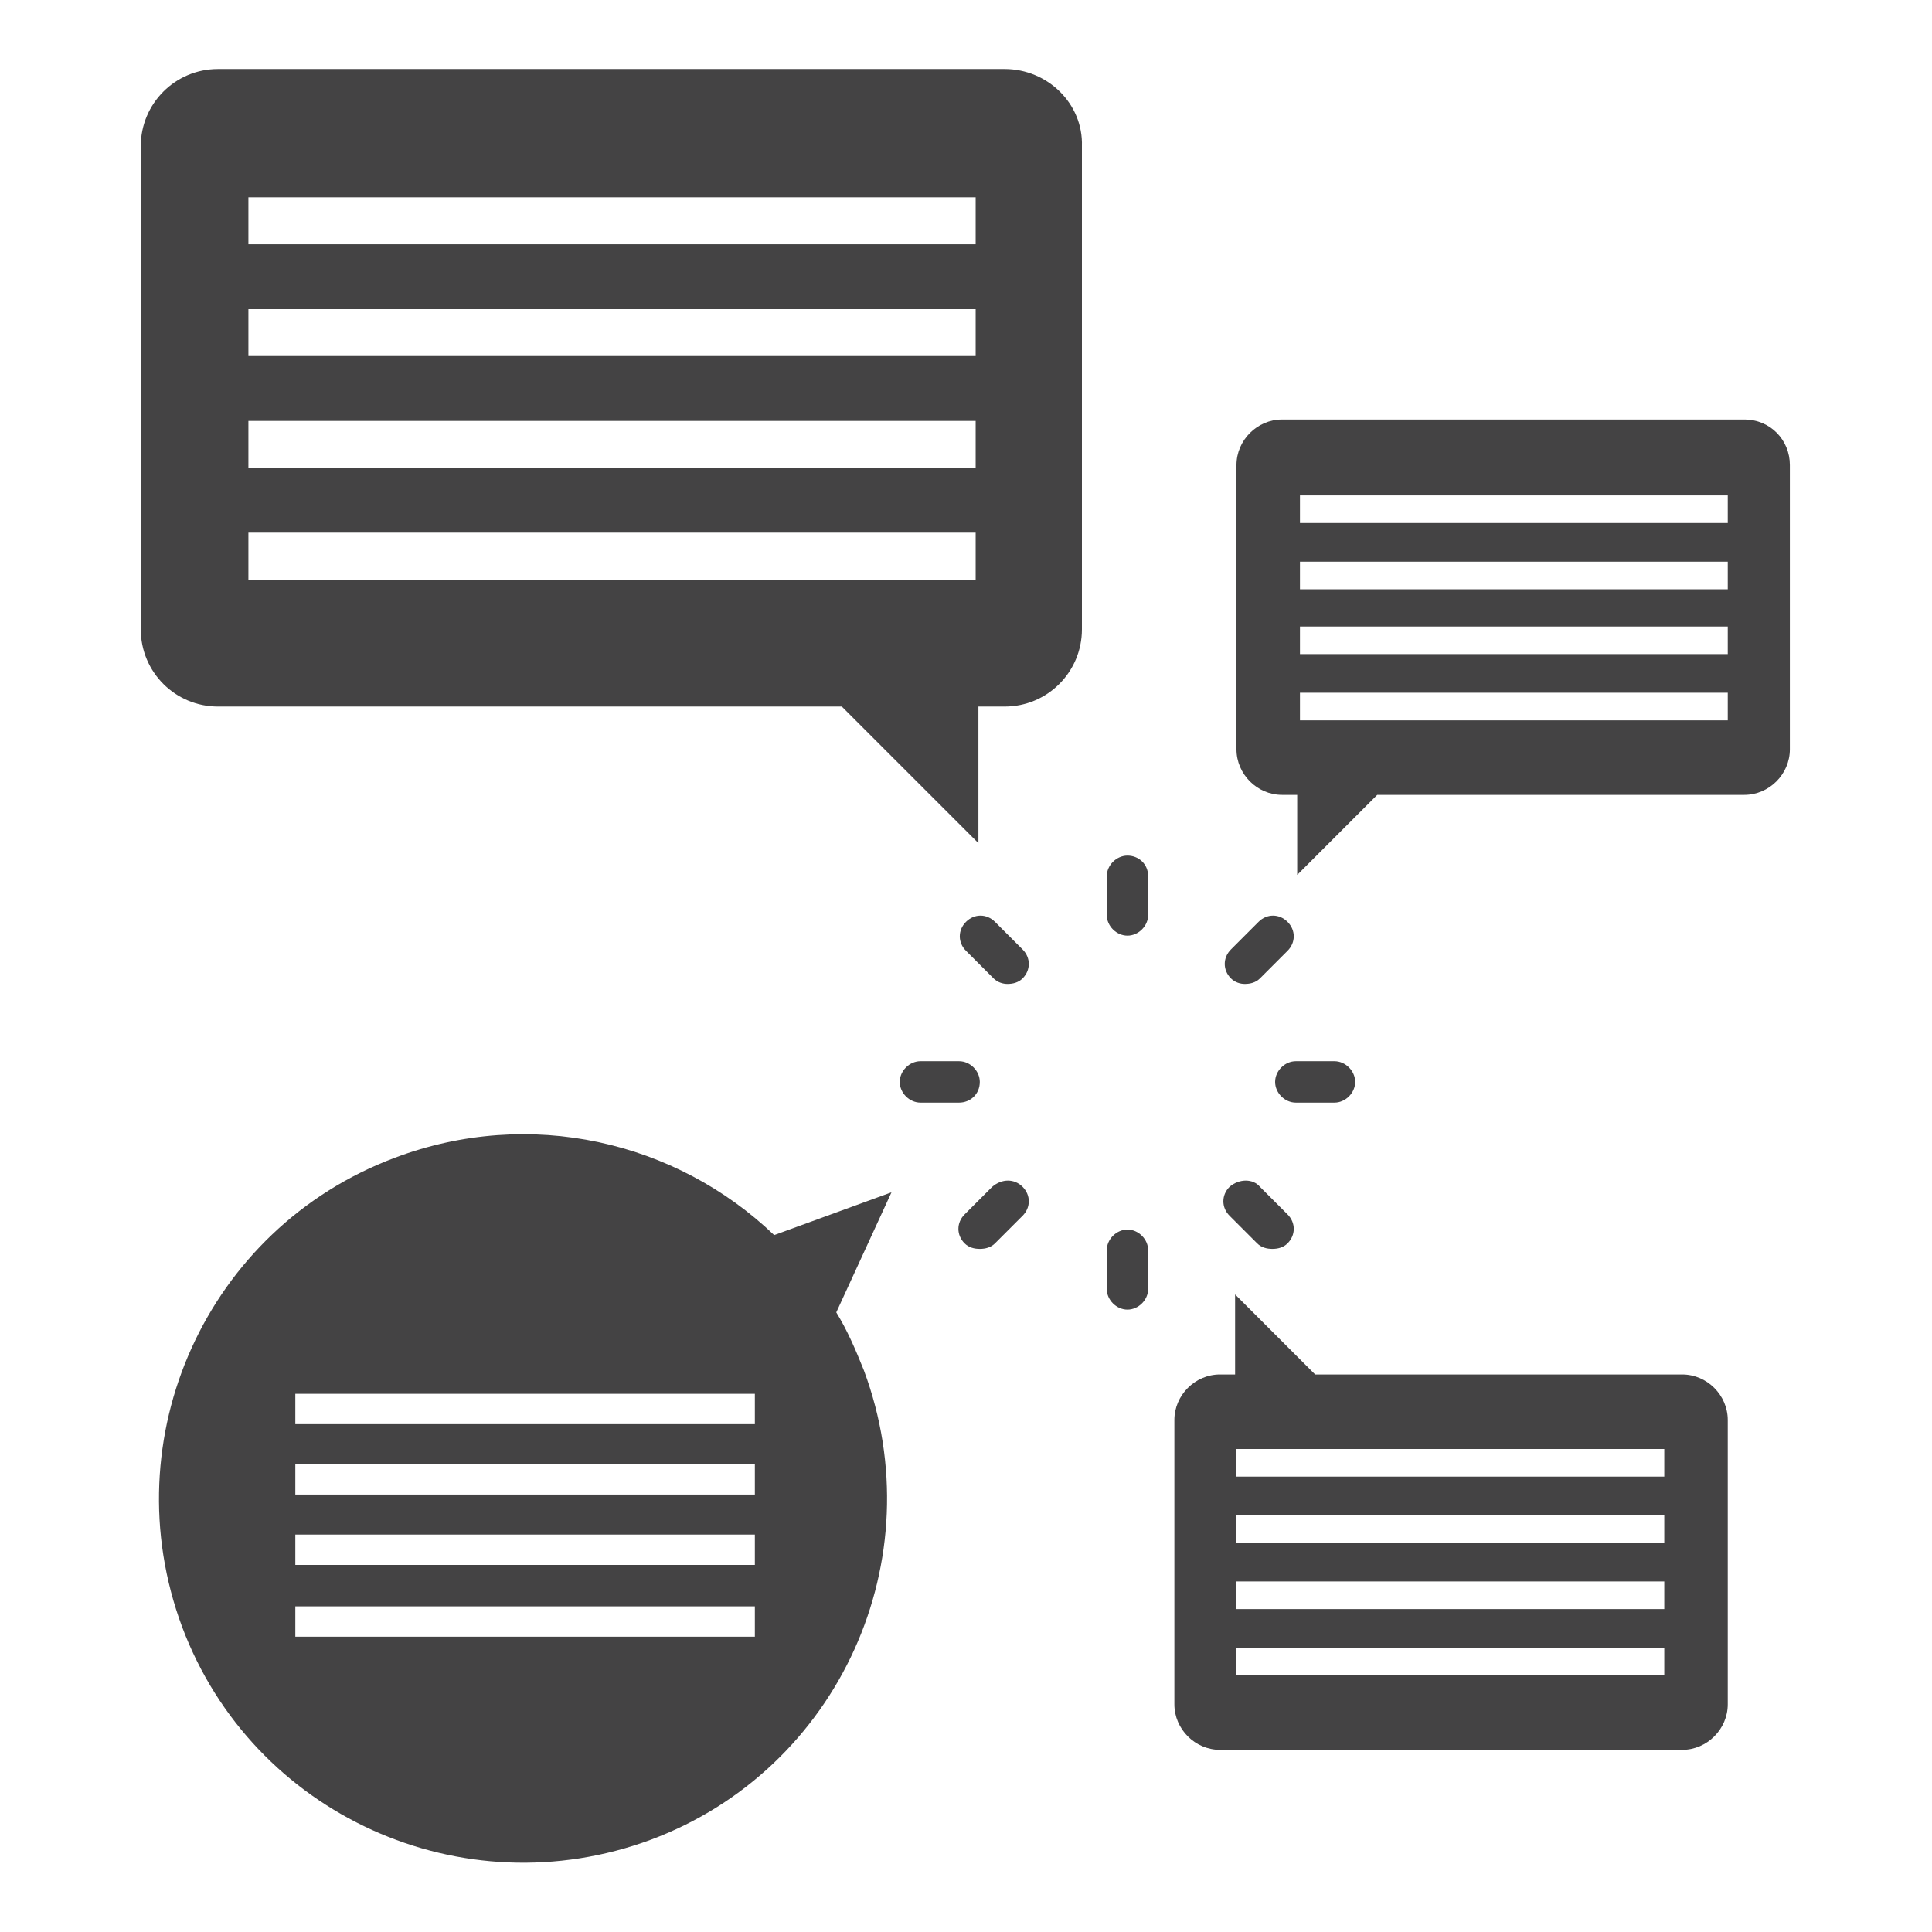<?xml version="1.0" encoding="utf-8"?>
<!-- Generator: Adobe Illustrator 26.2.1, SVG Export Plug-In . SVG Version: 6.00 Build 0)  -->
<svg version="1.1" id="レイヤー_1" xmlns="http://www.w3.org/2000/svg" xmlns:xlink="http://www.w3.org/1999/xlink" x="0px"
	 y="0px" viewBox="0 0 140 140" style="enable-background:new 0 0 140 140;" xml:space="preserve">
<style type="text/css">
	.st0{fill:#444344;}
</style>
<path class="st0" d="M72.8,5h-57c-3.1,0-5.6,2.5-5.6,5.6v35c0,3.1,2.5,5.6,5.6,5.6H61l9.9,9.9v-9.9h1.9c3.1,0,5.6-2.5,5.6-5.6v-35
	C78.5,7.5,75.9,5,72.8,5z M70.7,42H18v-3.4h52.7V42z M70.7,33.9H18v-3.4h52.7V33.9z M70.7,25.8H18v-3.4h52.7V25.8z M70.7,17.7H18
	v-3.4h52.7V17.7z M121.9,99.6H95.3l-5.8-5.8v5.8h-1.1c-1.8,0-3.3,1.5-3.3,3.3v20.6c0,1.8,1.5,3.3,3.3,3.3h33.5
	c1.8,0,3.3-1.5,3.3-3.3v-20.6C125.2,101.1,123.7,99.6,121.9,99.6z M120.6,121.4h-31v-2h31V121.4z M120.6,116.6h-31v-2h31V116.6z
	 M120.6,111.8h-31v-2h31V111.8z M120.6,107h-31v-2h31V107z M126.4,30.4H92.9c-1.8,0-3.3,1.5-3.3,3.3v20.6c0,1.8,1.5,3.3,3.3,3.3H94
	v5.8l5.8-5.8h26.6c1.8,0,3.3-1.5,3.3-3.3V33.7C129.7,31.9,128.3,30.4,126.4,30.4z M125.2,52.2h-31v-2h31V52.2z M125.2,47.4h-31v-2
	h31V47.4z M125.2,42.7h-31v-2h31V42.7z M125.2,37.9h-31v-2h31V37.9z M69.5,79.9h-2.8c-0.8,0-1.5-0.7-1.5-1.5s0.7-1.5,1.5-1.5h2.8
	c0.8,0,1.5,0.7,1.5,1.5C71,79.3,70.3,79.9,69.5,79.9z M93.9,79.9c-0.8,0-1.5-0.7-1.5-1.5s0.7-1.5,1.5-1.5h2.8c0.8,0,1.5,0.7,1.5,1.5
	s-0.7,1.5-1.5,1.5H93.9z M91.3,86l2,2c0.6,0.6,0.6,1.5,0,2.1c-0.3,0.3-0.7,0.4-1.1,0.4s-0.8-0.1-1.1-0.4l-2-2
	c-0.6-0.6-0.6-1.5,0-2.1C89.8,85.4,90.8,85.4,91.3,86z M72,70.9l-2-2c-0.6-0.6-0.6-1.5,0-2.1s1.5-0.6,2.1,0l2,2
	c0.6,0.6,0.6,1.5,0,2.1c-0.3,0.3-0.7,0.4-1.1,0.4C72.7,71.3,72.3,71.2,72,70.9z M83.2,63.5v2.8c0,0.8-0.7,1.5-1.5,1.5
	s-1.5-0.7-1.5-1.5v-2.8c0-0.8,0.7-1.5,1.5-1.5C82.5,62,83.2,62.6,83.2,63.5z M83.2,90.6v2.8c0,0.8-0.7,1.5-1.5,1.5s-1.5-0.7-1.5-1.5
	v-2.8c0-0.8,0.7-1.5,1.5-1.5S83.2,89.8,83.2,90.6z M89.2,70.9c-0.6-0.6-0.6-1.5,0-2.1l2-2c0.6-0.6,1.5-0.6,2.1,0s0.6,1.5,0,2.1l-2,2
	c-0.3,0.3-0.7,0.4-1.1,0.4C89.9,71.3,89.5,71.2,89.2,70.9z M74.1,86c0.6,0.6,0.6,1.5,0,2.1l-2,2c-0.3,0.3-0.7,0.4-1.1,0.4
	s-0.8-0.1-1.1-0.4c-0.6-0.6-0.6-1.5,0-2.1l2-2C72.6,85.4,73.5,85.4,74.1,86z M56.1,89.5c-7.1-6.8-17.7-9.3-27.5-5.6
	C15,89,8.1,104.2,13.2,117.9c5.1,13.6,20.3,20.5,34,15.4c13.6-5.1,20.5-20.3,15.4-34c-0.6-1.5-1.2-2.9-2-4.2l4-8.7L56.1,89.5z
	 M54.7,118.6H21.4v-2.2h33.3C54.7,116.4,54.7,118.6,54.7,118.6z M54.7,113.4H21.4v-2.2h33.3C54.7,111.2,54.7,113.4,54.7,113.4z
	 M54.7,108.3H21.4v-2.2h33.3C54.7,106.1,54.7,108.3,54.7,108.3z M54.7,103.2H21.4V101h33.3C54.7,101,54.7,103.2,54.7,103.2z"/>
</svg>
